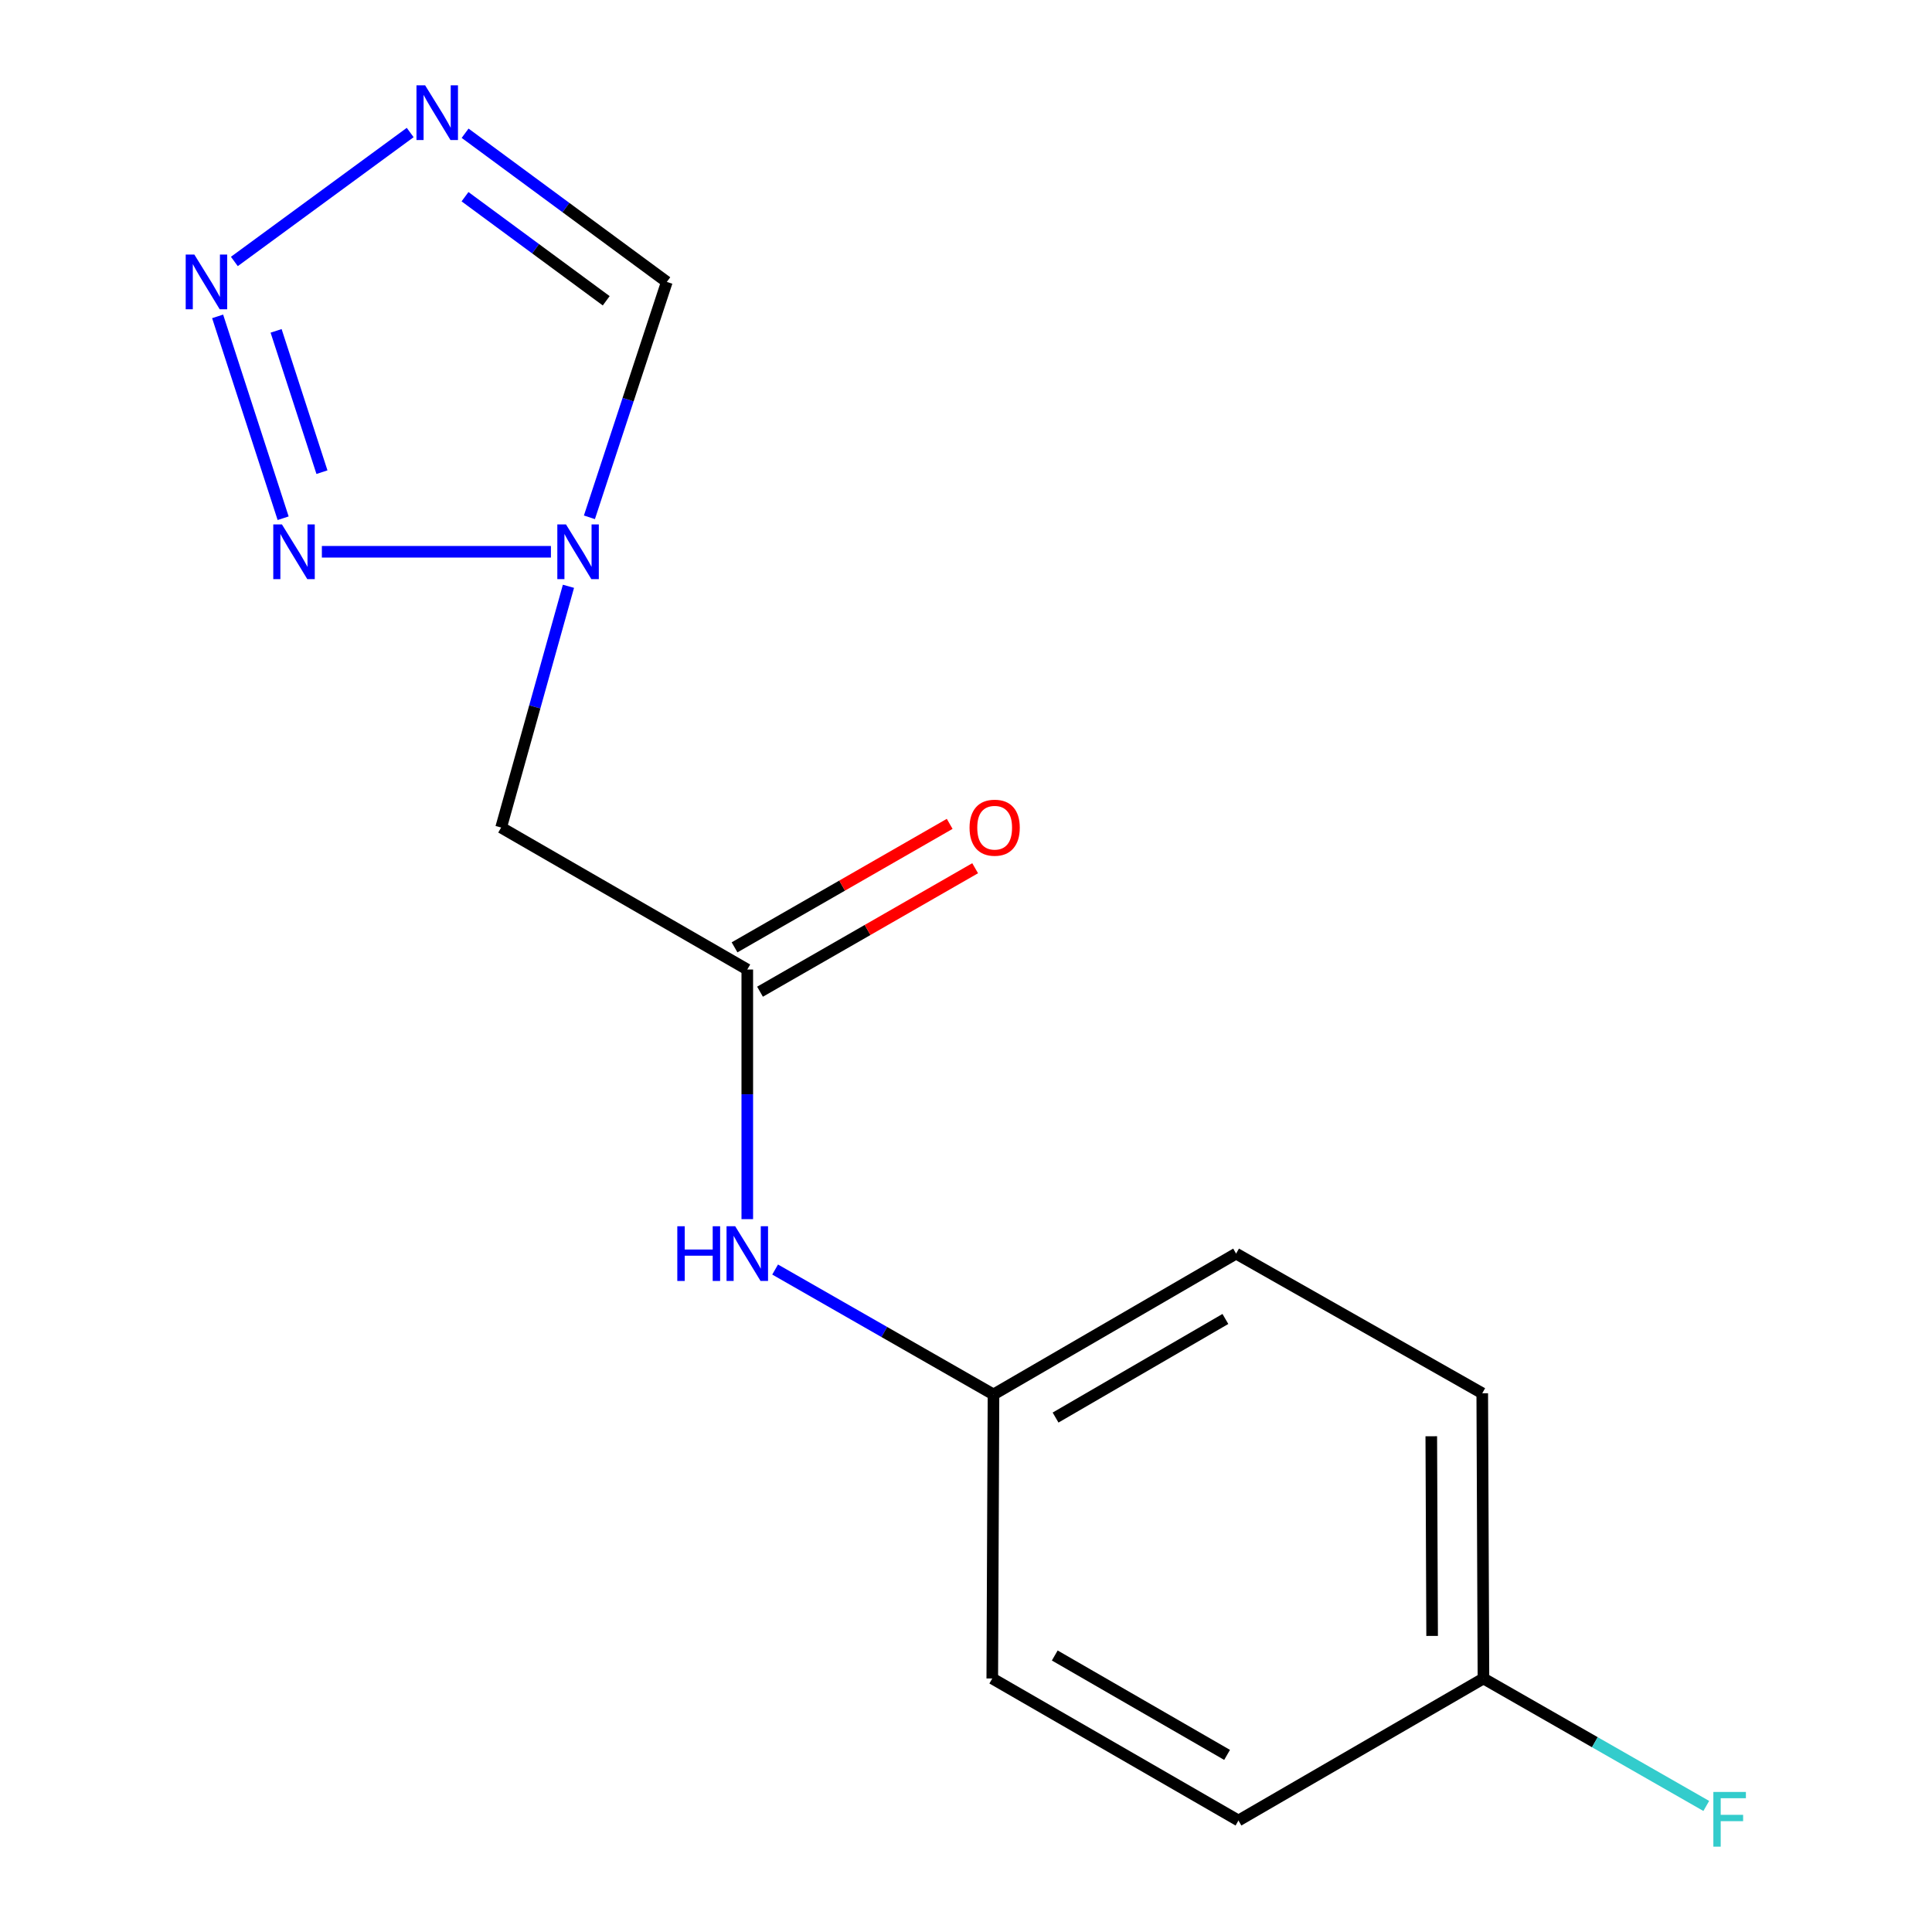 <?xml version='1.0' encoding='iso-8859-1'?>
<svg version='1.1' baseProfile='full'
              xmlns='http://www.w3.org/2000/svg'
                      xmlns:rdkit='http://www.rdkit.org/xml'
                      xmlns:xlink='http://www.w3.org/1999/xlink'
                  xml:space='preserve'
width='1000px' height='1000px' viewBox='0 0 1000 1000'>
<!-- END OF HEADER -->
<rect style='opacity:1.0;fill:#FFFFFF;stroke:none' width='1000' height='1000' x='0' y='0'> </rect>
<path class='bond-0' d='M 112.643,163.754 L 146.55,268.235' style='fill:none;fill-rule:evenodd;stroke:#0000FF;stroke-width:6px;stroke-linecap:butt;stroke-linejoin:miter;stroke-opacity:1' />
<path class='bond-0' d='M 142.909,171.255 L 166.644,244.392' style='fill:none;fill-rule:evenodd;stroke:#0000FF;stroke-width:6px;stroke-linecap:butt;stroke-linejoin:miter;stroke-opacity:1' />
<path class='bond-2' d='M 121.3,135.332 L 212.313,68.59' style='fill:none;fill-rule:evenodd;stroke:#0000FF;stroke-width:6px;stroke-linecap:butt;stroke-linejoin:miter;stroke-opacity:1' />
<path class='bond-1' d='M 166.6,285.598 L 285.157,285.598' style='fill:none;fill-rule:evenodd;stroke:#0000FF;stroke-width:6px;stroke-linecap:butt;stroke-linejoin:miter;stroke-opacity:1' />
<path class='bond-4' d='M 294.228,303.463 L 276.806,365.897' style='fill:none;fill-rule:evenodd;stroke:#0000FF;stroke-width:6px;stroke-linecap:butt;stroke-linejoin:miter;stroke-opacity:1' />
<path class='bond-4' d='M 276.806,365.897 L 259.385,428.332' style='fill:none;fill-rule:evenodd;stroke:#000000;stroke-width:6px;stroke-linecap:butt;stroke-linejoin:miter;stroke-opacity:1' />
<path class='bond-15' d='M 305.078,267.762 L 325.11,206.843' style='fill:none;fill-rule:evenodd;stroke:#0000FF;stroke-width:6px;stroke-linecap:butt;stroke-linejoin:miter;stroke-opacity:1' />
<path class='bond-15' d='M 325.11,206.843 L 345.143,145.923' style='fill:none;fill-rule:evenodd;stroke:#000000;stroke-width:6px;stroke-linecap:butt;stroke-linejoin:miter;stroke-opacity:1' />
<path class='bond-3' d='M 240.739,68.964 L 292.941,107.444' style='fill:none;fill-rule:evenodd;stroke:#0000FF;stroke-width:6px;stroke-linecap:butt;stroke-linejoin:miter;stroke-opacity:1' />
<path class='bond-3' d='M 292.941,107.444 L 345.143,145.923' style='fill:none;fill-rule:evenodd;stroke:#000000;stroke-width:6px;stroke-linecap:butt;stroke-linejoin:miter;stroke-opacity:1' />
<path class='bond-3' d='M 240.692,101.818 L 277.234,128.753' style='fill:none;fill-rule:evenodd;stroke:#0000FF;stroke-width:6px;stroke-linecap:butt;stroke-linejoin:miter;stroke-opacity:1' />
<path class='bond-3' d='M 277.234,128.753 L 313.775,155.689' style='fill:none;fill-rule:evenodd;stroke:#000000;stroke-width:6px;stroke-linecap:butt;stroke-linejoin:miter;stroke-opacity:1' />
<path class='bond-5' d='M 259.385,428.332 L 386.794,501.824' style='fill:none;fill-rule:evenodd;stroke:#000000;stroke-width:6px;stroke-linecap:butt;stroke-linejoin:miter;stroke-opacity:1' />
<path class='bond-6' d='M 386.794,501.824 L 386.794,566.427' style='fill:none;fill-rule:evenodd;stroke:#000000;stroke-width:6px;stroke-linecap:butt;stroke-linejoin:miter;stroke-opacity:1' />
<path class='bond-6' d='M 386.794,566.427 L 386.794,631.031' style='fill:none;fill-rule:evenodd;stroke:#0000FF;stroke-width:6px;stroke-linecap:butt;stroke-linejoin:miter;stroke-opacity:1' />
<path class='bond-7' d='M 393.383,513.304 L 449.058,481.348' style='fill:none;fill-rule:evenodd;stroke:#000000;stroke-width:6px;stroke-linecap:butt;stroke-linejoin:miter;stroke-opacity:1' />
<path class='bond-7' d='M 449.058,481.348 L 504.734,449.392' style='fill:none;fill-rule:evenodd;stroke:#FF0000;stroke-width:6px;stroke-linecap:butt;stroke-linejoin:miter;stroke-opacity:1' />
<path class='bond-7' d='M 380.205,490.344 L 435.88,458.388' style='fill:none;fill-rule:evenodd;stroke:#000000;stroke-width:6px;stroke-linecap:butt;stroke-linejoin:miter;stroke-opacity:1' />
<path class='bond-7' d='M 435.88,458.388 L 491.555,426.432' style='fill:none;fill-rule:evenodd;stroke:#FF0000;stroke-width:6px;stroke-linecap:butt;stroke-linejoin:miter;stroke-opacity:1' />
<path class='bond-8' d='M 401.204,657.11 L 457.718,689.44' style='fill:none;fill-rule:evenodd;stroke:#0000FF;stroke-width:6px;stroke-linecap:butt;stroke-linejoin:miter;stroke-opacity:1' />
<path class='bond-8' d='M 457.718,689.44 L 514.232,721.77' style='fill:none;fill-rule:evenodd;stroke:#000000;stroke-width:6px;stroke-linecap:butt;stroke-linejoin:miter;stroke-opacity:1' />
<path class='bond-11' d='M 514.232,721.77 L 639.803,648.867' style='fill:none;fill-rule:evenodd;stroke:#000000;stroke-width:6px;stroke-linecap:butt;stroke-linejoin:miter;stroke-opacity:1' />
<path class='bond-11' d='M 546.36,733.729 L 634.259,682.696' style='fill:none;fill-rule:evenodd;stroke:#000000;stroke-width:6px;stroke-linecap:butt;stroke-linejoin:miter;stroke-opacity:1' />
<path class='bond-12' d='M 514.232,721.77 L 513.6,868.784' style='fill:none;fill-rule:evenodd;stroke:#000000;stroke-width:6px;stroke-linecap:butt;stroke-linejoin:miter;stroke-opacity:1' />
<path class='bond-9' d='M 767.829,868.784 L 767.211,721.153' style='fill:none;fill-rule:evenodd;stroke:#000000;stroke-width:6px;stroke-linecap:butt;stroke-linejoin:miter;stroke-opacity:1' />
<path class='bond-9' d='M 741.264,846.75 L 740.831,743.408' style='fill:none;fill-rule:evenodd;stroke:#000000;stroke-width:6px;stroke-linecap:butt;stroke-linejoin:miter;stroke-opacity:1' />
<path class='bond-10' d='M 767.829,868.784 L 825.496,901.771' style='fill:none;fill-rule:evenodd;stroke:#000000;stroke-width:6px;stroke-linecap:butt;stroke-linejoin:miter;stroke-opacity:1' />
<path class='bond-10' d='M 825.496,901.771 L 883.163,934.757' style='fill:none;fill-rule:evenodd;stroke:#33CCCC;stroke-width:6px;stroke-linecap:butt;stroke-linejoin:miter;stroke-opacity:1' />
<path class='bond-16' d='M 767.829,868.784 L 641.023,942.291' style='fill:none;fill-rule:evenodd;stroke:#000000;stroke-width:6px;stroke-linecap:butt;stroke-linejoin:miter;stroke-opacity:1' />
<path class='bond-14' d='M 639.803,648.867 L 767.211,721.153' style='fill:none;fill-rule:evenodd;stroke:#000000;stroke-width:6px;stroke-linecap:butt;stroke-linejoin:miter;stroke-opacity:1' />
<path class='bond-13' d='M 513.6,868.784 L 641.023,942.291' style='fill:none;fill-rule:evenodd;stroke:#000000;stroke-width:6px;stroke-linecap:butt;stroke-linejoin:miter;stroke-opacity:1' />
<path class='bond-13' d='M 545.942,856.879 L 635.138,908.334' style='fill:none;fill-rule:evenodd;stroke:#000000;stroke-width:6px;stroke-linecap:butt;stroke-linejoin:miter;stroke-opacity:1' />
<path  class='atom-0' d='M 100.596 131.763
L 109.876 146.763
Q 110.796 148.243, 112.276 150.923
Q 113.756 153.603, 113.836 153.763
L 113.836 131.763
L 117.596 131.763
L 117.596 160.083
L 113.716 160.083
L 103.756 143.683
Q 102.596 141.763, 101.356 139.563
Q 100.156 137.363, 99.796 136.683
L 99.796 160.083
L 96.117 160.083
L 96.117 131.763
L 100.596 131.763
' fill='#0000FF'/>
<path  class='atom-1' d='M 145.924 271.438
L 155.204 286.438
Q 156.124 287.918, 157.604 290.598
Q 159.084 293.278, 159.164 293.438
L 159.164 271.438
L 162.924 271.438
L 162.924 299.758
L 159.044 299.758
L 149.084 283.358
Q 147.924 281.438, 146.684 279.238
Q 145.484 277.038, 145.124 276.358
L 145.124 299.758
L 141.444 299.758
L 141.444 271.438
L 145.924 271.438
' fill='#0000FF'/>
<path  class='atom-2' d='M 292.952 271.438
L 302.232 286.438
Q 303.152 287.918, 304.632 290.598
Q 306.112 293.278, 306.192 293.438
L 306.192 271.438
L 309.952 271.438
L 309.952 299.758
L 306.072 299.758
L 296.112 283.358
Q 294.952 281.438, 293.712 279.238
Q 292.512 277.038, 292.152 276.358
L 292.152 299.758
L 288.472 299.758
L 288.472 271.438
L 292.952 271.438
' fill='#0000FF'/>
<path  class='atom-3' d='M 220.049 44.167
L 229.329 59.167
Q 230.249 60.647, 231.729 63.327
Q 233.209 66.007, 233.289 66.167
L 233.289 44.167
L 237.049 44.167
L 237.049 72.487
L 233.169 72.487
L 223.209 56.087
Q 222.049 54.167, 220.809 51.967
Q 219.609 49.767, 219.249 49.087
L 219.249 72.487
L 215.569 72.487
L 215.569 44.167
L 220.049 44.167
' fill='#0000FF'/>
<path  class='atom-7' d='M 350.574 634.707
L 354.414 634.707
L 354.414 646.747
L 368.894 646.747
L 368.894 634.707
L 372.734 634.707
L 372.734 663.027
L 368.894 663.027
L 368.894 649.947
L 354.414 649.947
L 354.414 663.027
L 350.574 663.027
L 350.574 634.707
' fill='#0000FF'/>
<path  class='atom-7' d='M 380.534 634.707
L 389.814 649.707
Q 390.734 651.187, 392.214 653.867
Q 393.694 656.547, 393.774 656.707
L 393.774 634.707
L 397.534 634.707
L 397.534 663.027
L 393.654 663.027
L 383.694 646.627
Q 382.534 644.707, 381.294 642.507
Q 380.094 640.307, 379.734 639.627
L 379.734 663.027
L 376.054 663.027
L 376.054 634.707
L 380.534 634.707
' fill='#0000FF'/>
<path  class='atom-8' d='M 501.835 428.412
Q 501.835 421.612, 505.195 417.812
Q 508.555 414.012, 514.835 414.012
Q 521.115 414.012, 524.475 417.812
Q 527.835 421.612, 527.835 428.412
Q 527.835 435.292, 524.435 439.212
Q 521.035 443.092, 514.835 443.092
Q 508.595 443.092, 505.195 439.212
Q 501.835 435.332, 501.835 428.412
M 514.835 439.892
Q 519.155 439.892, 521.475 437.012
Q 523.835 434.092, 523.835 428.412
Q 523.835 422.852, 521.475 420.052
Q 519.155 417.212, 514.835 417.212
Q 510.515 417.212, 508.155 420.012
Q 505.835 422.812, 505.835 428.412
Q 505.835 434.132, 508.155 437.012
Q 510.515 439.892, 514.835 439.892
' fill='#FF0000'/>
<path  class='atom-11' d='M 886.833 927.513
L 903.673 927.513
L 903.673 930.753
L 890.633 930.753
L 890.633 939.353
L 902.233 939.353
L 902.233 942.633
L 890.633 942.633
L 890.633 955.833
L 886.833 955.833
L 886.833 927.513
' fill='#33CCCC'/>
</svg>
